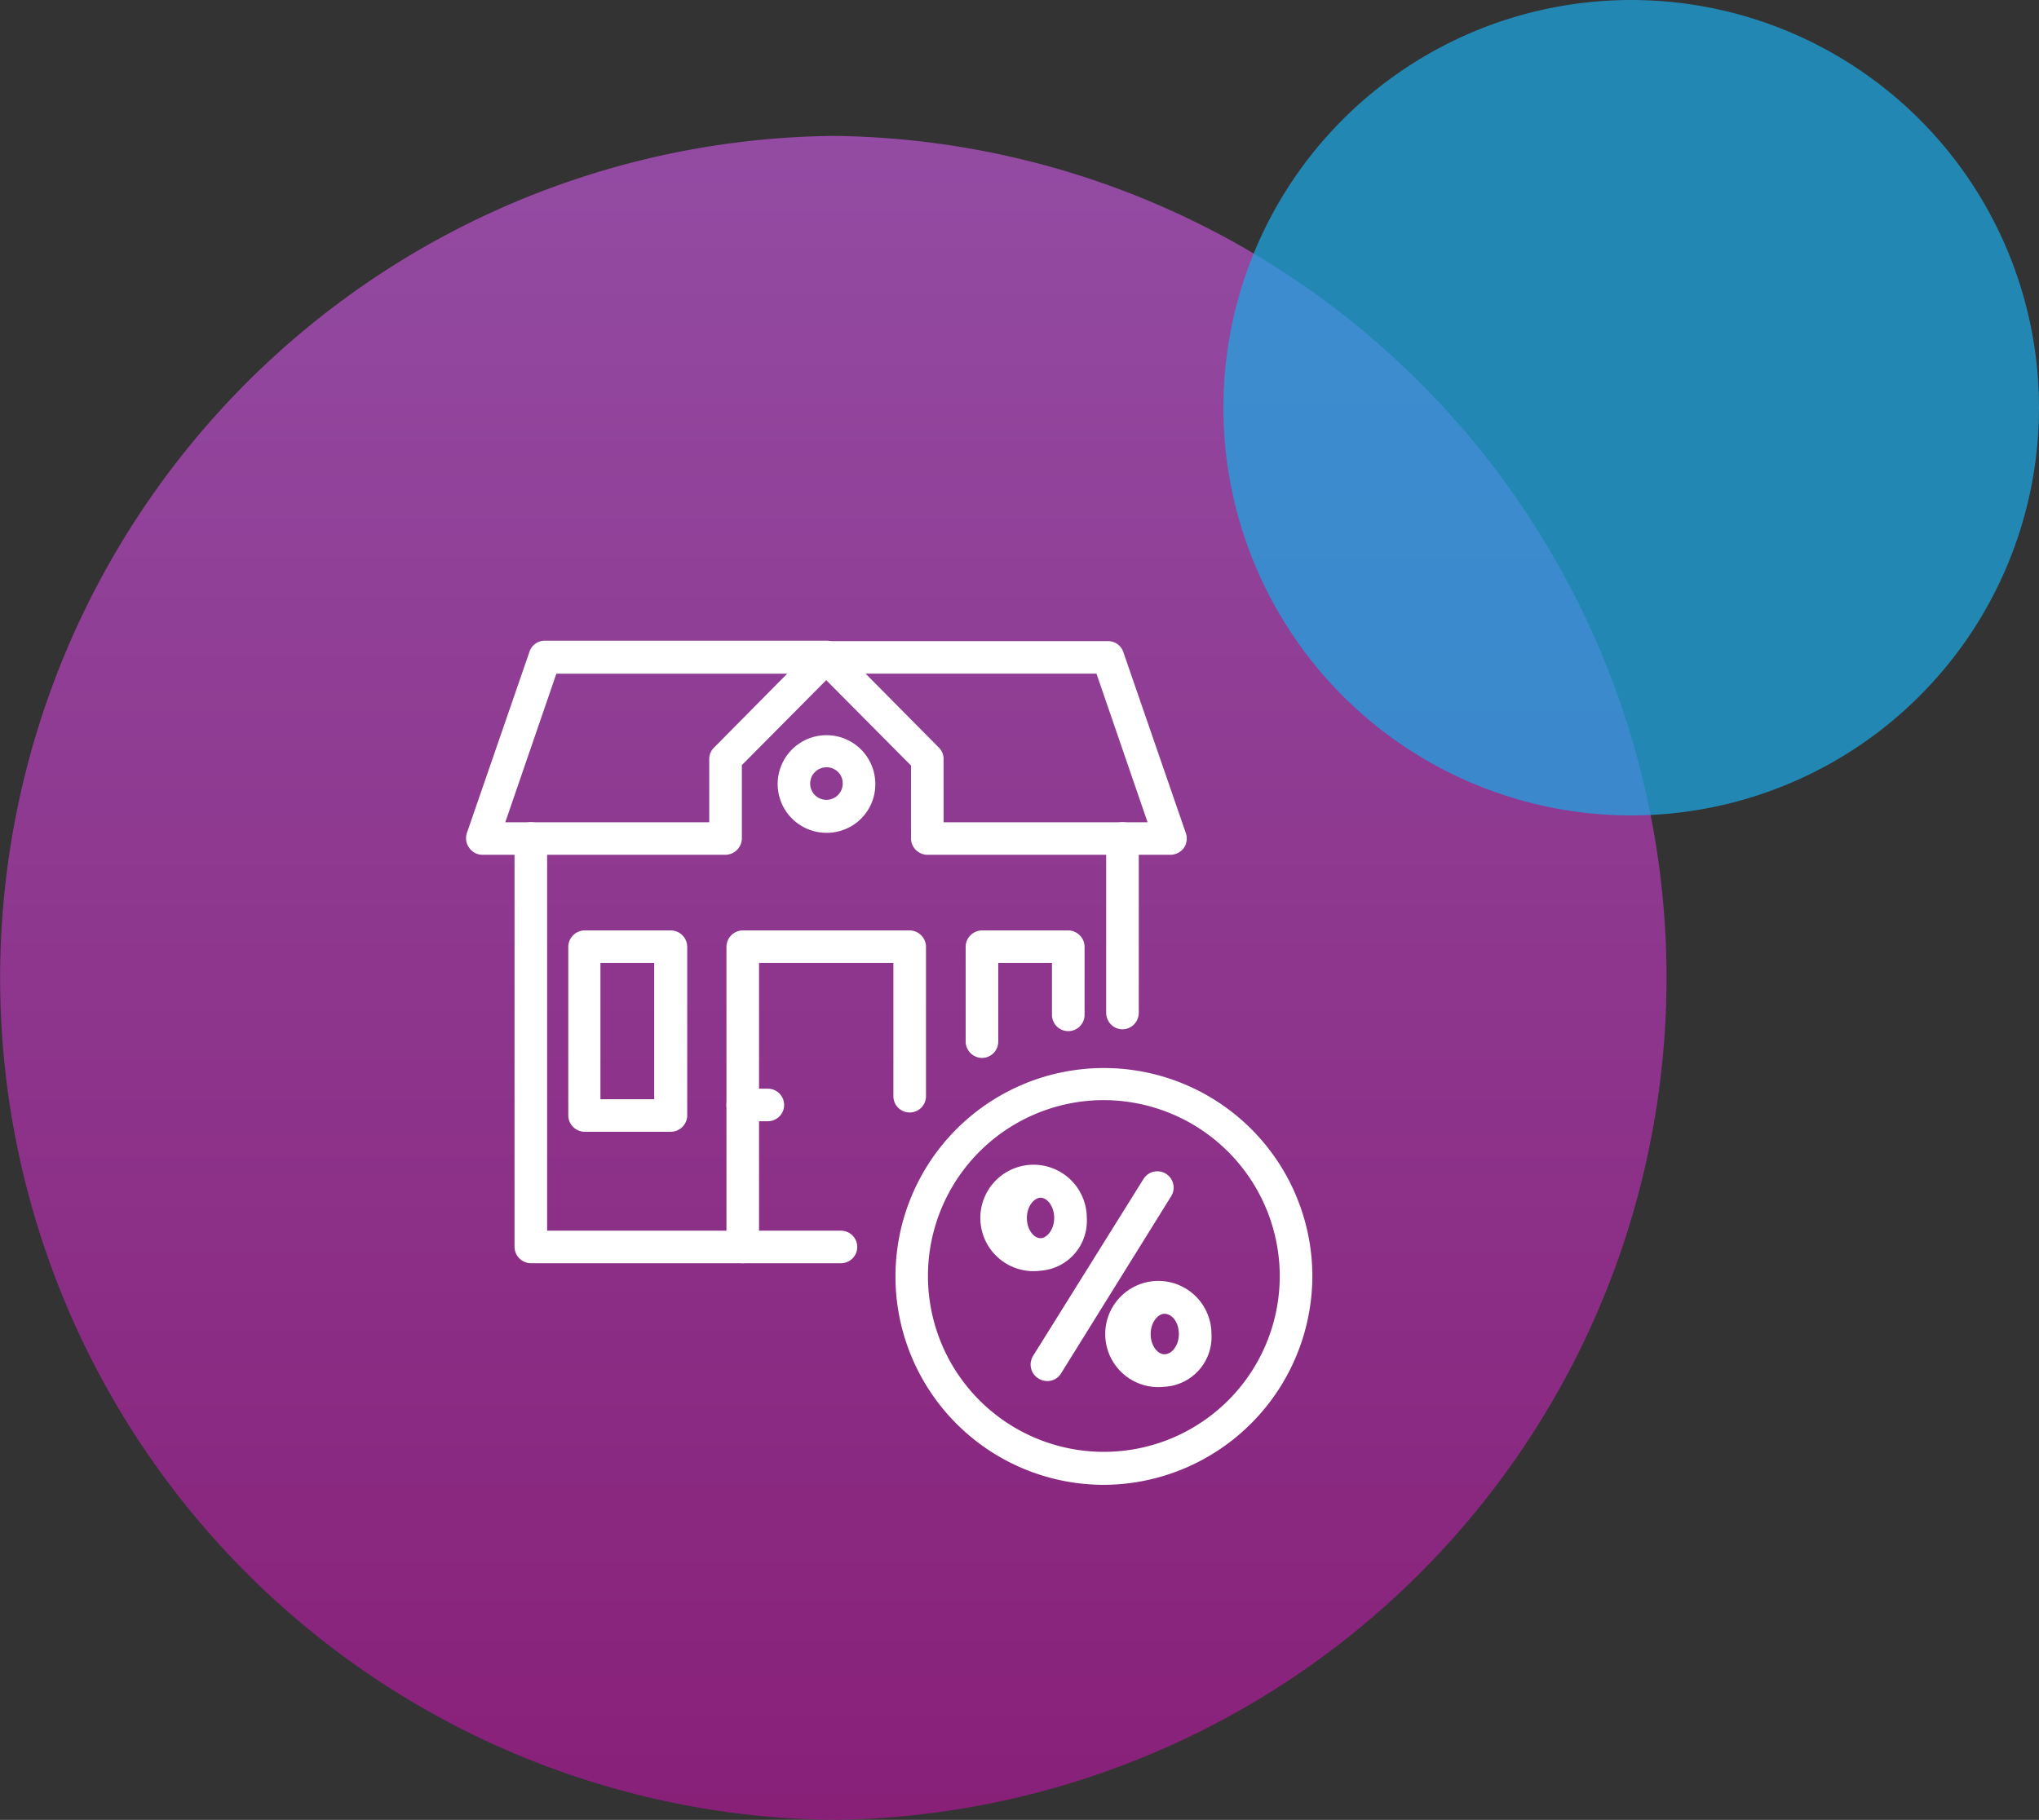 <?xml version="1.0" encoding="UTF-8"?>
<svg xmlns="http://www.w3.org/2000/svg" xmlns:xlink="http://www.w3.org/1999/xlink" id="Layer_1" data-name="Layer 1" width="105" height="93.739" viewBox="0 0 105 93.739">
  <rect x="0" y="0" width="105" height="93.739" fill="#333333" stroke="none"/>
  <defs>
    <linearGradient id="linear-gradient" x1="-191.087" y1="618.769" x2="-191.087" y2="705.508" gradientTransform="matrix(1, 0, 0, -1, 234, 712.508)" gradientUnits="userSpaceOnUse">
      <stop offset="0" stop-color="#921d80"></stop>
      <stop offset="1" stop-color="#9f4eb0"></stop>
    </linearGradient>
  </defs>
  <g>
    <path d="M42.913,93.739A43.372,43.372,0,0,1,42.913,7a43.372,43.372,0,0,1,0,86.739Z" opacity="0.89" fill="url(#linear-gradient)" style="isolation: isolate"></path>
    <path d="M84,42a21,21,0,1,1,21-21A21,21,0,0,1,84,42Z" fill="#1ca6e0" opacity="0.73" style="isolation: isolate"></path>
    <path d="M37.363,44.028H24.84a.83.83,0,0,1-.68-.362.844.844,0,0,1-.114-.77l3.221-9.33A.831.831,0,0,1,28.061,33H42.558a.837.837,0,0,1,.771.521.793.793,0,0,1-.181.906l-4.945,4.982v3.759A.856.856,0,0,1,37.363,44.028ZM26.02,42.353H36.523v-3.261a.822.822,0,0,1,.25-.589l3.766-3.804H28.651Z" fill="#fff"></path>
    <path d="M60.274,44.028H47.752a.852.852,0,0,1-.839-.838V39.431l-4.946-4.982a.807.807,0,0,1-.181-.906.837.837,0,0,1,.771-.521H57.053a.831.831,0,0,1,.794.566l3.221,9.33a.854.854,0,0,1-.113.77A.871.871,0,0,1,60.274,44.028ZM48.591,42.352H59.095l-2.631-7.654H44.576l3.766,3.804a.822.822,0,0,1,.249.589Z" fill="#fff"></path>
    <path d="M43.306,65.066H27.335a.852.852,0,0,1-.839-.838V43.19a.839.839,0,0,1,1.679,0v20.2H43.306a.838.838,0,1,1,0,1.676ZM57.802,53.019a.852.852,0,0,1-.839-.838V43.19a.839.839,0,0,1,1.679,0v8.99A.852.852,0,0,1,57.802,53.019Z" fill="#fff"></path>
    <path d="M42.557,42.896a2.514,2.514,0,1,1,2.518-2.514A2.496,2.496,0,0,1,42.557,42.896Zm0-3.374a.838.838,0,1,0,.839.838A.823.823,0,0,0,42.557,39.522Z" fill="#fff"></path>
    <path d="M34.549,58.295H30.103a.852.852,0,0,1-.839-.838V48.762a.852.852,0,0,1,.839-.838h4.447a.852.852,0,0,1,.839.838v8.696A.852.852,0,0,1,34.549,58.295ZM30.92,56.62h2.768V49.6H30.92Z" fill="#fff"></path>
    <path d="M50.566,54.491a.852.852,0,0,1-.839-.838V48.762a.852.852,0,0,1,.839-.838h4.446a.852.852,0,0,1,.839.838v3.51a.839.839,0,0,1-1.679,0V49.6H51.405v4.054A.837.837,0,0,1,50.566,54.491Z" fill="#fff"></path>
    <path d="M38.248,65.067a.852.852,0,0,1-.839-.838V48.762a.852.852,0,0,1,.839-.838h8.598a.852.852,0,0,1,.839.838v7.7a.839.839,0,0,1-1.679,0V49.6H39.087V64.206A.842.842,0,0,1,38.248,65.067Z" fill="#fff"></path>
    <path d="M56.805,76.48A10.734,10.734,0,1,1,67.581,65.723,10.776,10.776,0,0,1,56.805,76.48Zm0-19.815A9.058,9.058,0,1,0,65.902,65.7,9.078,9.078,0,0,0,56.805,56.665Z" fill="#fff"></path>
    <path d="M53.922,71.135a.876.876,0,0,1-.454-.136.844.844,0,0,1-.272-1.155l5.694-9.126a.84.84,0,0,1,1.429.883l-5.671,9.126A.818.818,0,0,1,53.922,71.135Z" fill="#fff"></path>
    <path d="M53.583,65.451a2.741,2.741,0,1,1,2.382-2.717A2.57,2.57,0,0,1,53.583,65.451Zm0-3.759c-.318,0-.703.43-.703,1.042s.363,1.042.703,1.042c.318,0,.703-.43.703-1.042S53.923,61.692,53.583,61.692Z" fill="#fff"></path>
    <path d="M59.958,71.43a2.735,2.735,0,1,1,2.427-2.717A2.57,2.57,0,0,1,59.958,71.43Zm0-3.759c-.318,0-.703.43-.703,1.042s.363,1.042.703,1.042c.408,0,.749-.476.749-1.042S60.389,67.671,59.958,67.671Z" fill="#fff"></path>
    <path d="M39.541,57.752h-1.293a.838.838,0,1,1,0-1.676h1.293a.838.838,0,1,1,0,1.676Z" fill="#fff"></path>
  </g>
</svg>
